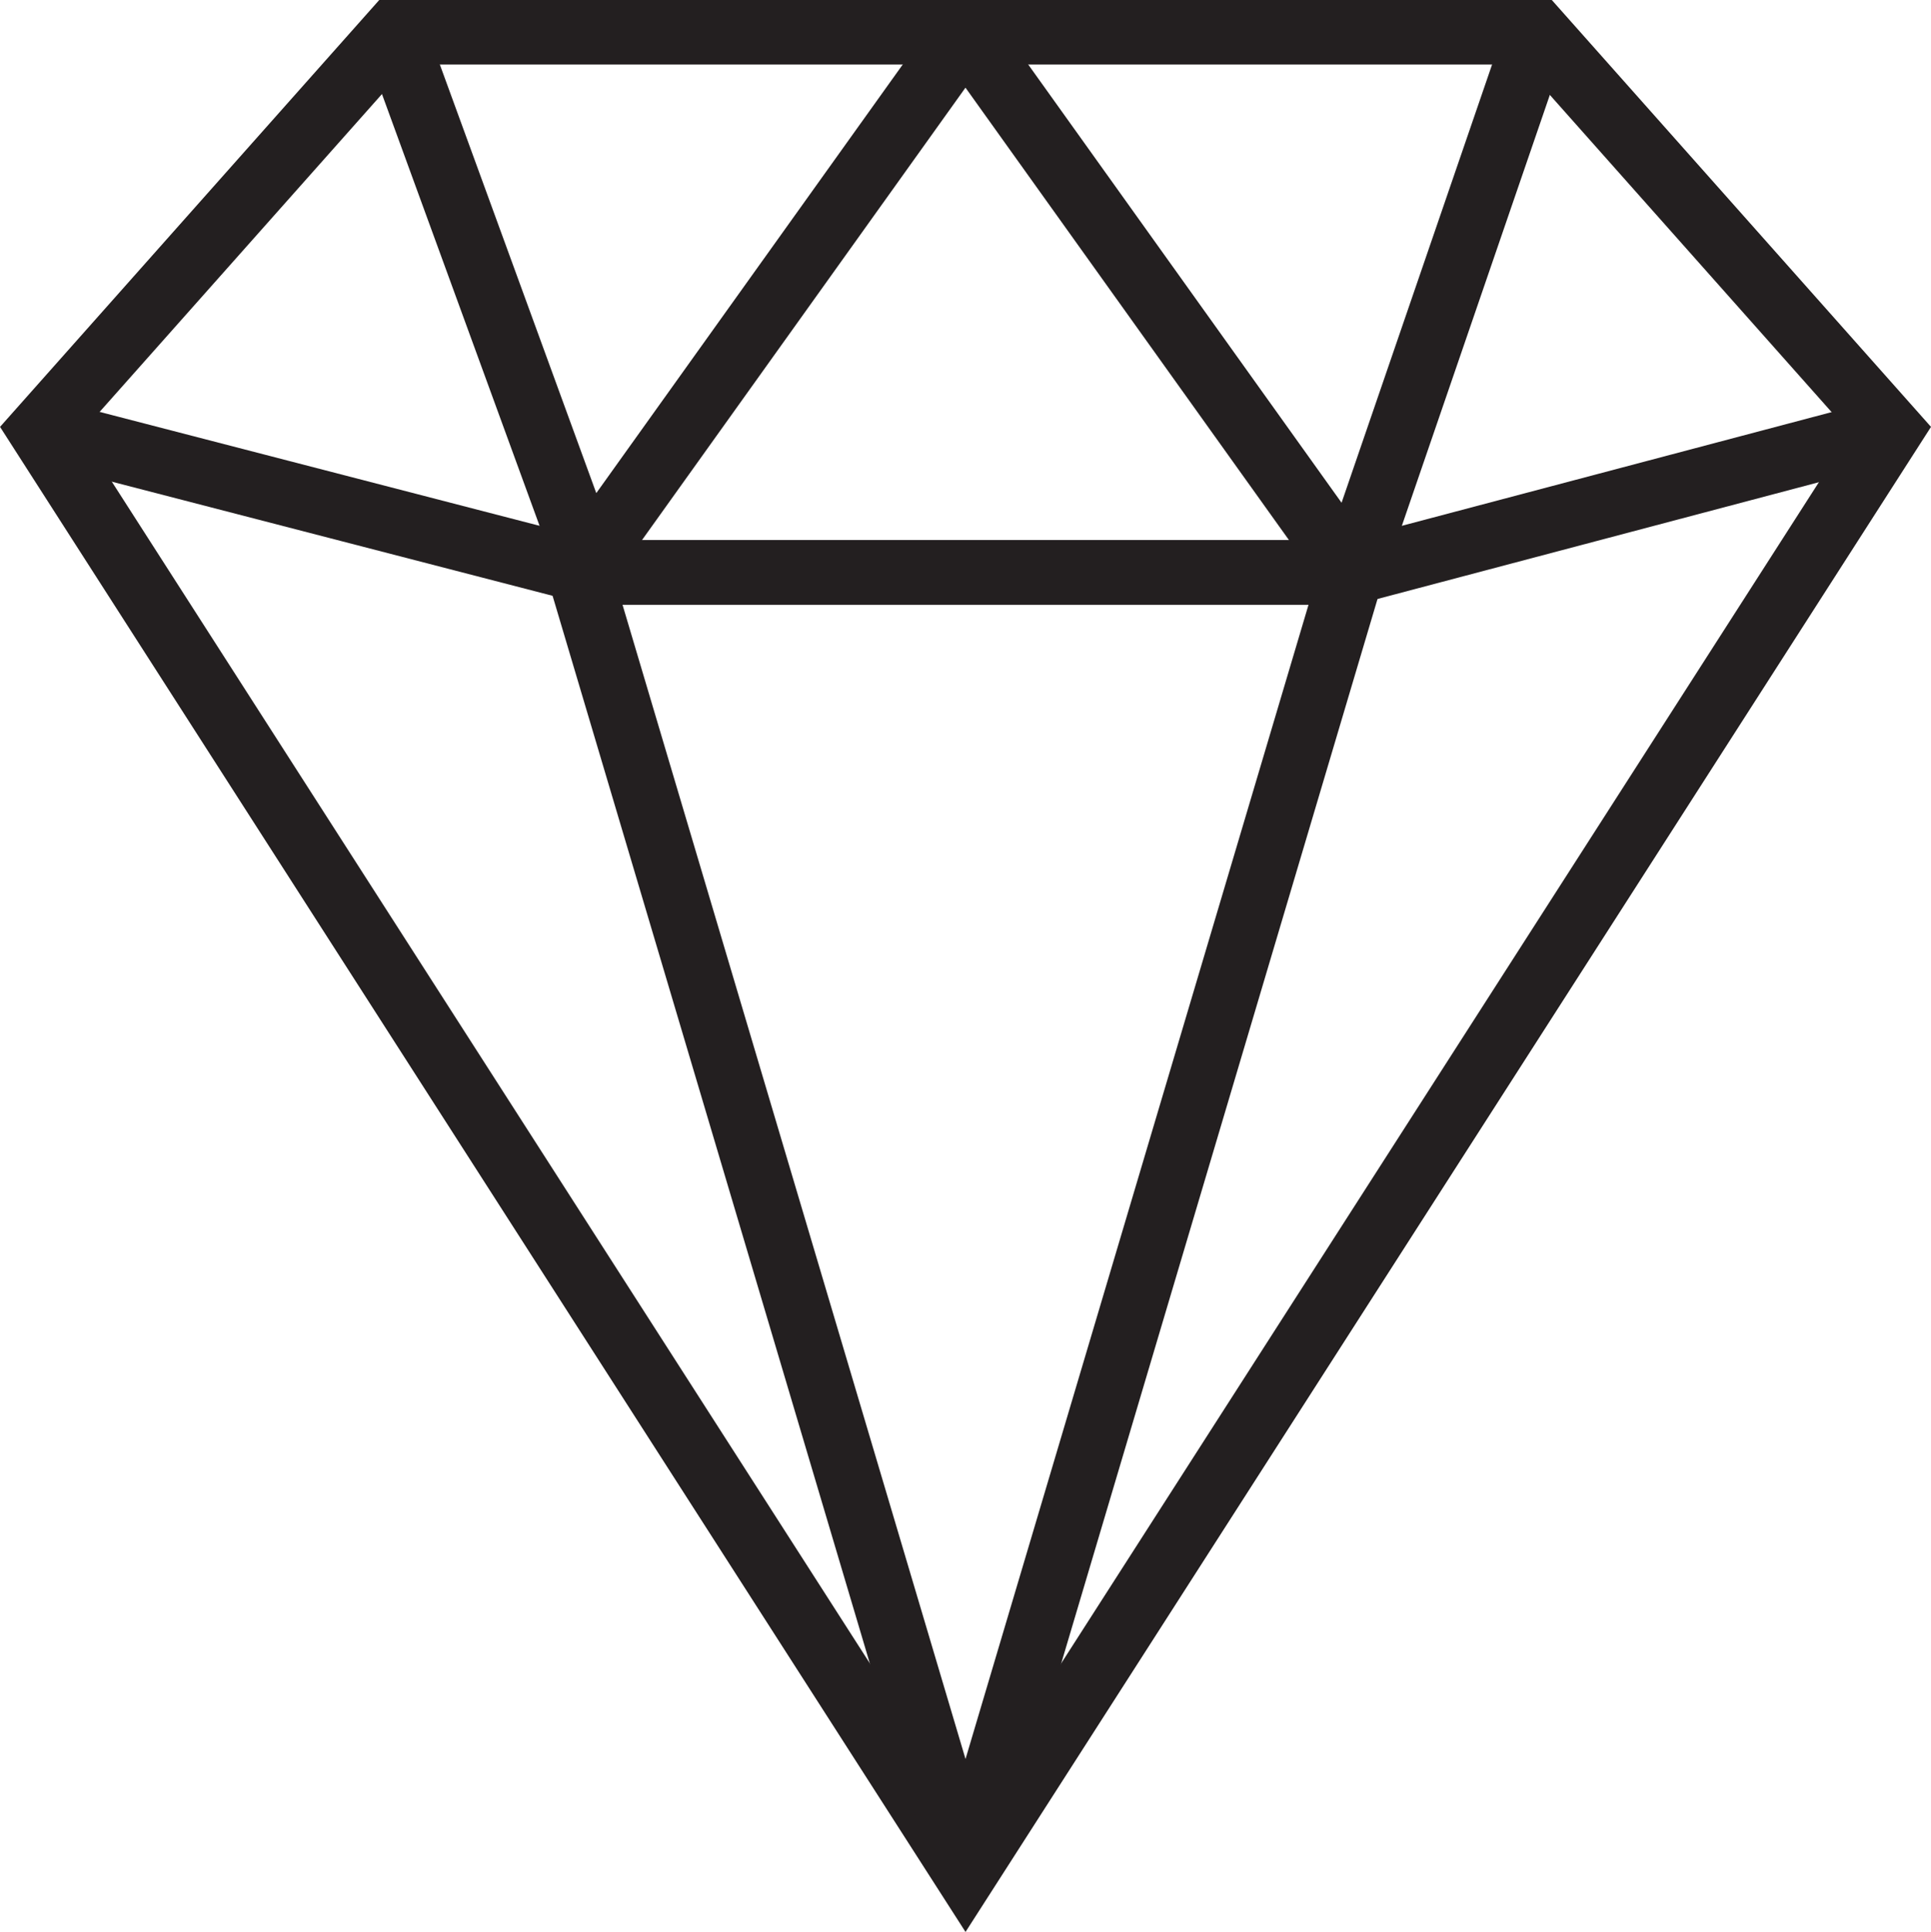 <?xml version="1.0" encoding="UTF-8"?>
<svg xmlns="http://www.w3.org/2000/svg" xmlns:xlink="http://www.w3.org/1999/xlink" width="44.909" height="44.926" viewBox="0 0 44.909 44.926">
  <defs>
    <clipPath id="clip-path">
      <rect id="Rectangle_682" data-name="Rectangle 682" width="44.909" height="44.926" transform="translate(0 0)" fill="none"></rect>
    </clipPath>
  </defs>
  <g id="wytrzymalosc-draminski" transform="translate(0 0)">
    <g id="Group_1704" data-name="Group 1704">
      <g id="Group_1703" data-name="Group 1703" clip-path="url(#clip-path)">
        <path id="Path_1522" data-name="Path 1522" d="M22.455,43.537,43.971,10,35.753.75H9.157L.939,10Z" fill="none" stroke="#231f20" stroke-miterlimit="10" stroke-width="1.5"></path>
        <path id="Path_1523" data-name="Path 1523" d="M22.455,43.537l8.983-30.226H13.472l8.983,30.226" fill="none" stroke="#231f20" stroke-miterlimit="10" stroke-width="1.5"></path>
        <line id="Line_466" data-name="Line 466" x2="12.805" y2="3.315" transform="translate(0.938 9.996)" fill="none" stroke="#231f20" stroke-miterlimit="10" stroke-width="1.5"></line>
        <line id="Line_467" data-name="Line 467" x1="12.533" y2="3.315" transform="translate(31.438 9.996)" fill="none" stroke="#231f20" stroke-miterlimit="10" stroke-width="1.5"></line>
        <line id="Line_468" data-name="Line 468" x2="4.586" y2="12.562" transform="translate(9.157 0.75)" fill="none" stroke="#231f20" stroke-miterlimit="10" stroke-width="1.5"></line>
        <line id="Line_469" data-name="Line 469" x1="4.315" y2="12.562" transform="translate(31.437 0.75)" fill="none" stroke="#231f20" stroke-miterlimit="10" stroke-width="1.5"></line>
        <line id="Line_470" data-name="Line 470" y1="12.562" x2="8.983" transform="translate(13.471 0.749)" fill="none" stroke="#231f20" stroke-miterlimit="10" stroke-width="1.5"></line>
      </g>
    </g>
    <line id="Line_471" data-name="Line 471" x1="17.966" transform="translate(13.471 13.311)" fill="none" stroke="#231f20" stroke-miterlimit="10" stroke-width="1.5"></line>
    <g id="Group_1706" data-name="Group 1706">
      <g id="Group_1705" data-name="Group 1705" clip-path="url(#clip-path)">
        <line id="Line_472" data-name="Line 472" x2="8.983" y2="12.562" transform="translate(22.454 0.749)" fill="none" stroke="#231f20" stroke-miterlimit="10" stroke-width="1.5"></line>
      </g>
    </g>
  </g>
</svg>
